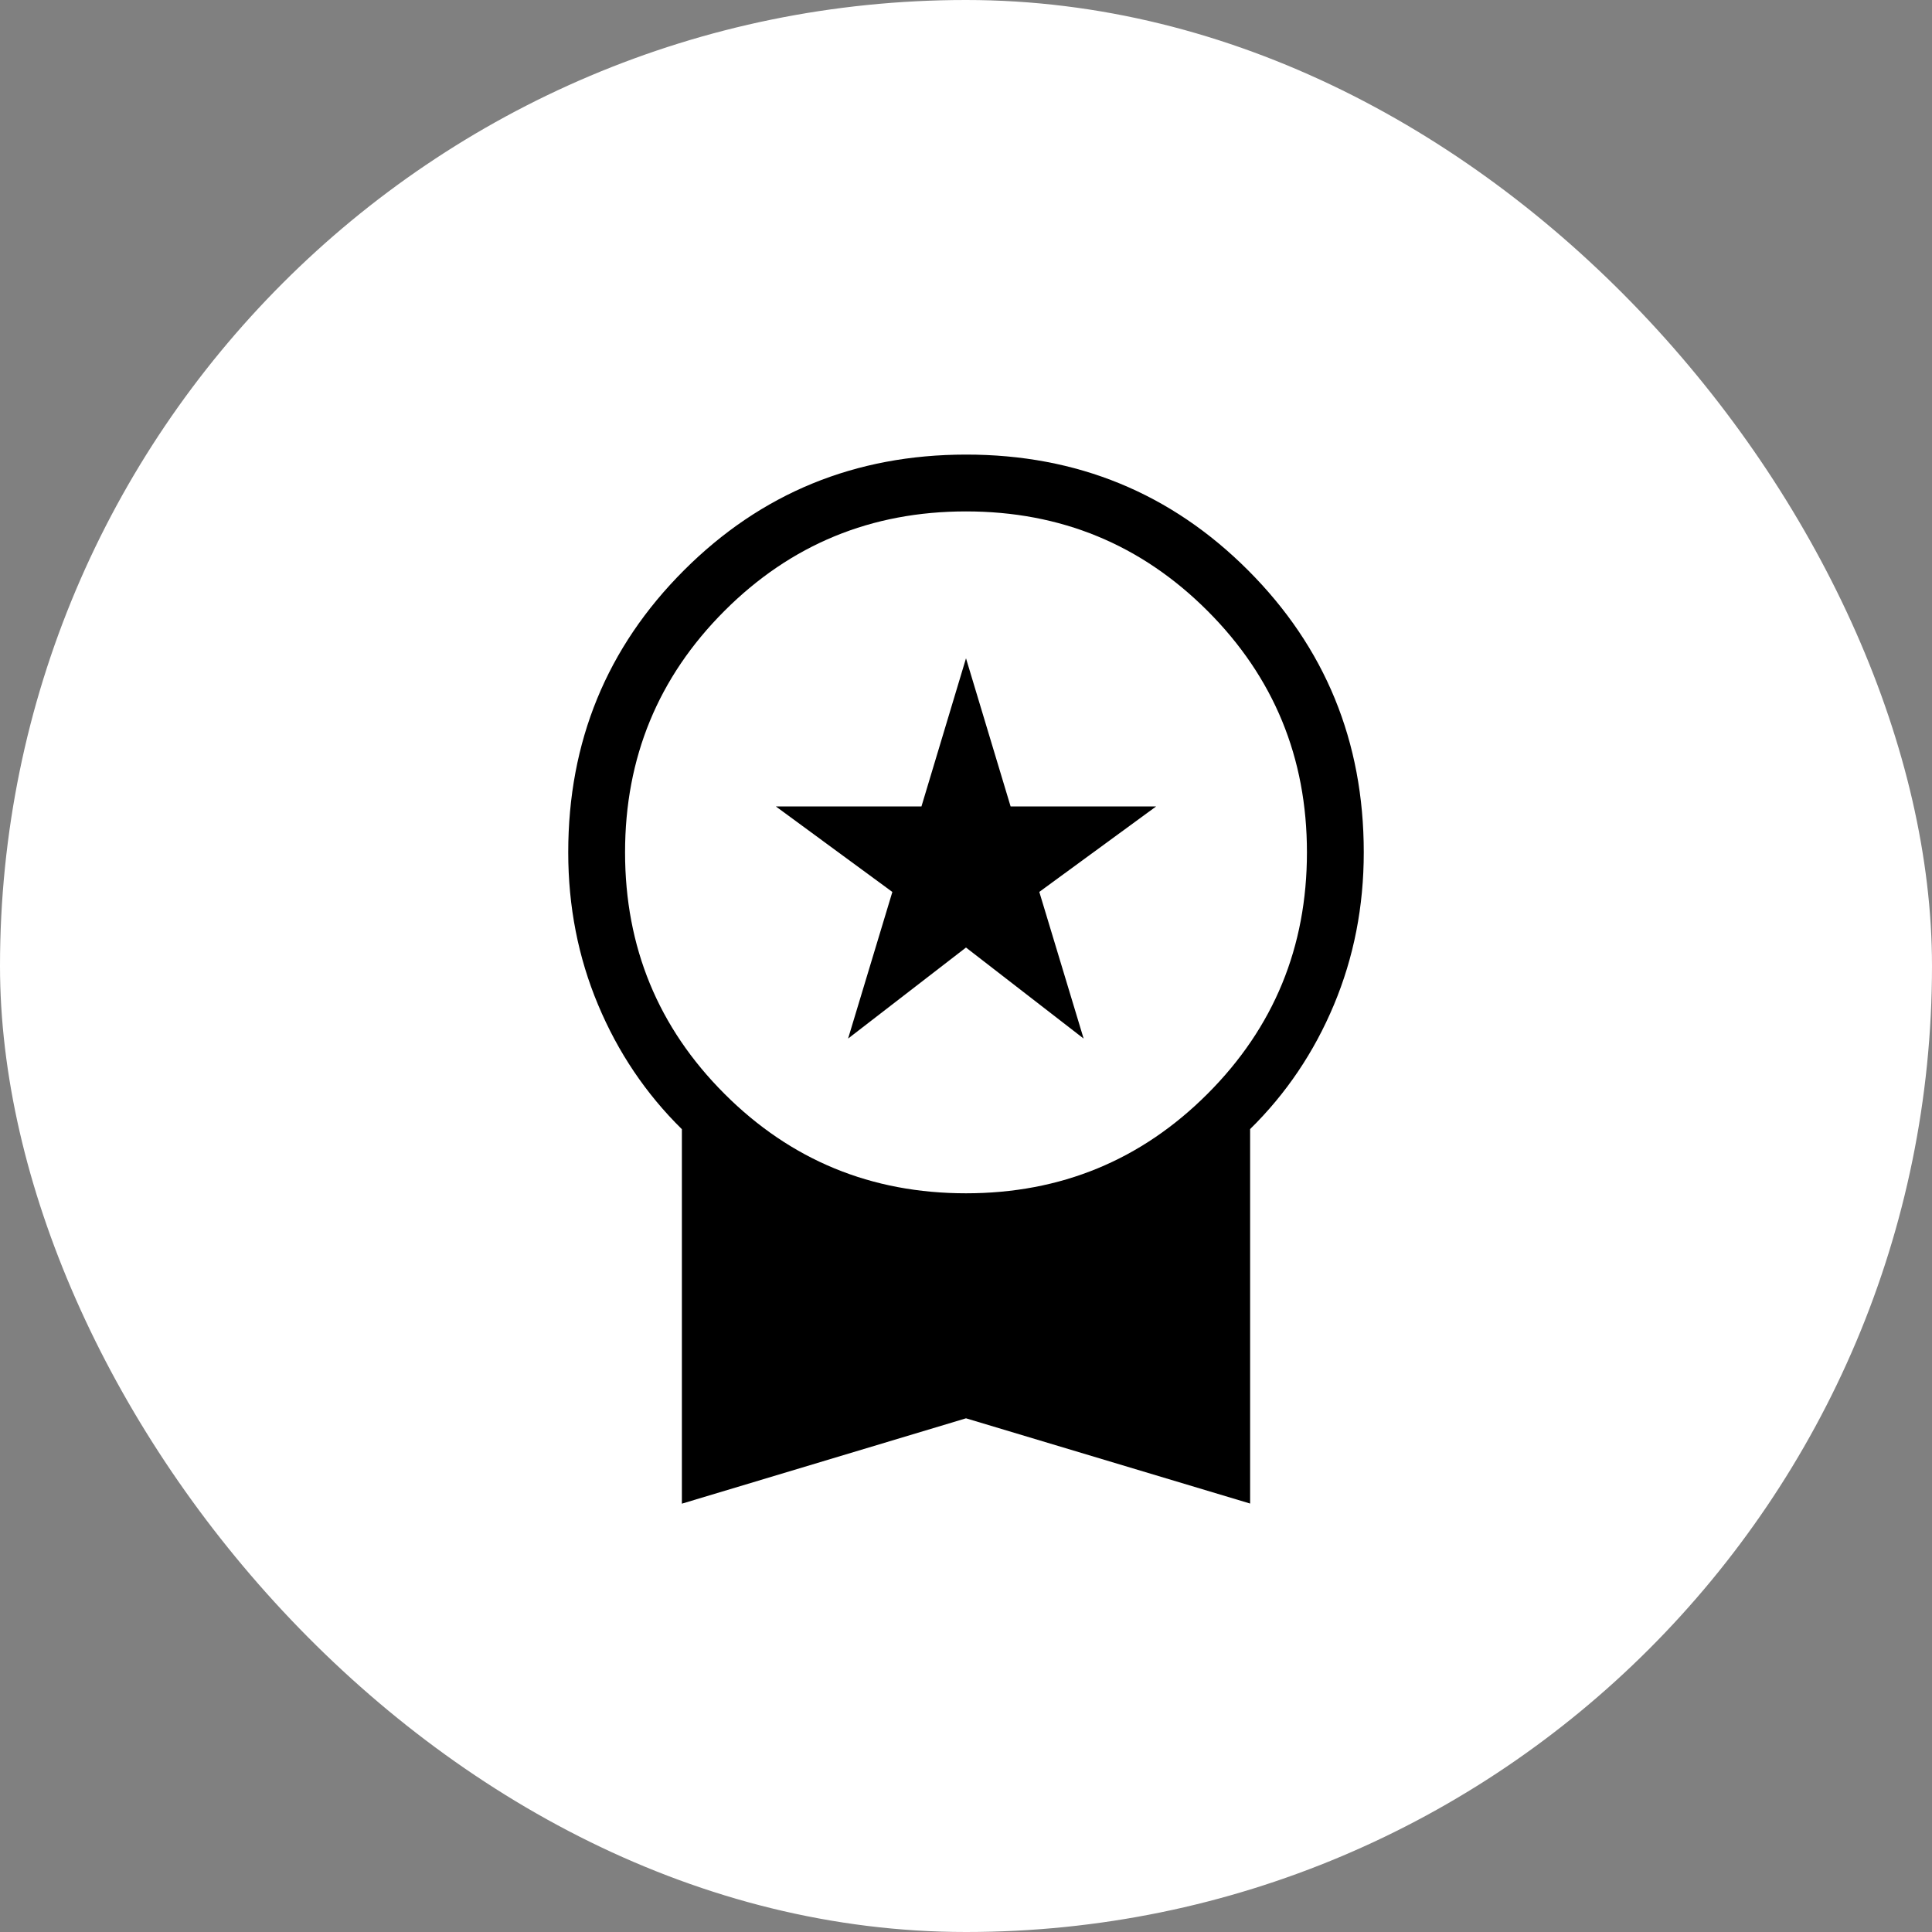 <?xml version="1.0" encoding="UTF-8"?> <svg xmlns="http://www.w3.org/2000/svg" width="34" height="34" viewBox="0 0 34 34" fill="none"><rect x="0" y="0" width="34" height="34" fill="#808080" stroke="none"/><rect data-figma-bg-blur-radius="44" width="34" height="34" rx="17" fill="white"></rect><path d="M14.925 18.277L15.704 15.697L13.654 14.192H16.216L17 11.585L17.785 14.192H20.346L18.29 15.696L19.07 18.277L17 16.675L14.925 18.277ZM12 26.462V19.872C11.367 19.249 10.875 18.519 10.525 17.682C10.175 16.847 10 15.953 10 15C10 13.049 10.679 11.394 12.036 10.037C13.393 8.68 15.048 8.001 17 8C18.952 7.999 20.607 8.678 21.964 10.036C23.321 11.394 24 13.049 24 15C24 15.953 23.825 16.847 23.475 17.683C23.125 18.519 22.633 19.248 22 19.87V26.46L17 24.96L12 26.462ZM17 21C18.667 21 20.083 20.417 21.25 19.25C22.417 18.083 23 16.667 23 15C23 13.333 22.417 11.917 21.25 10.75C20.083 9.583 18.667 9 17 9C15.333 9 13.917 9.583 12.75 10.75C11.583 11.917 11 13.333 11 15C11 16.667 11.583 18.083 12.75 19.25C13.917 20.417 15.333 21 17 21Z" fill="black"></path><defs><clipPath id="bgblur_0_2_3_clip_path" transform="translate(44 44)"><rect width="34" height="34" rx="17"></rect></clipPath></defs></svg> 
